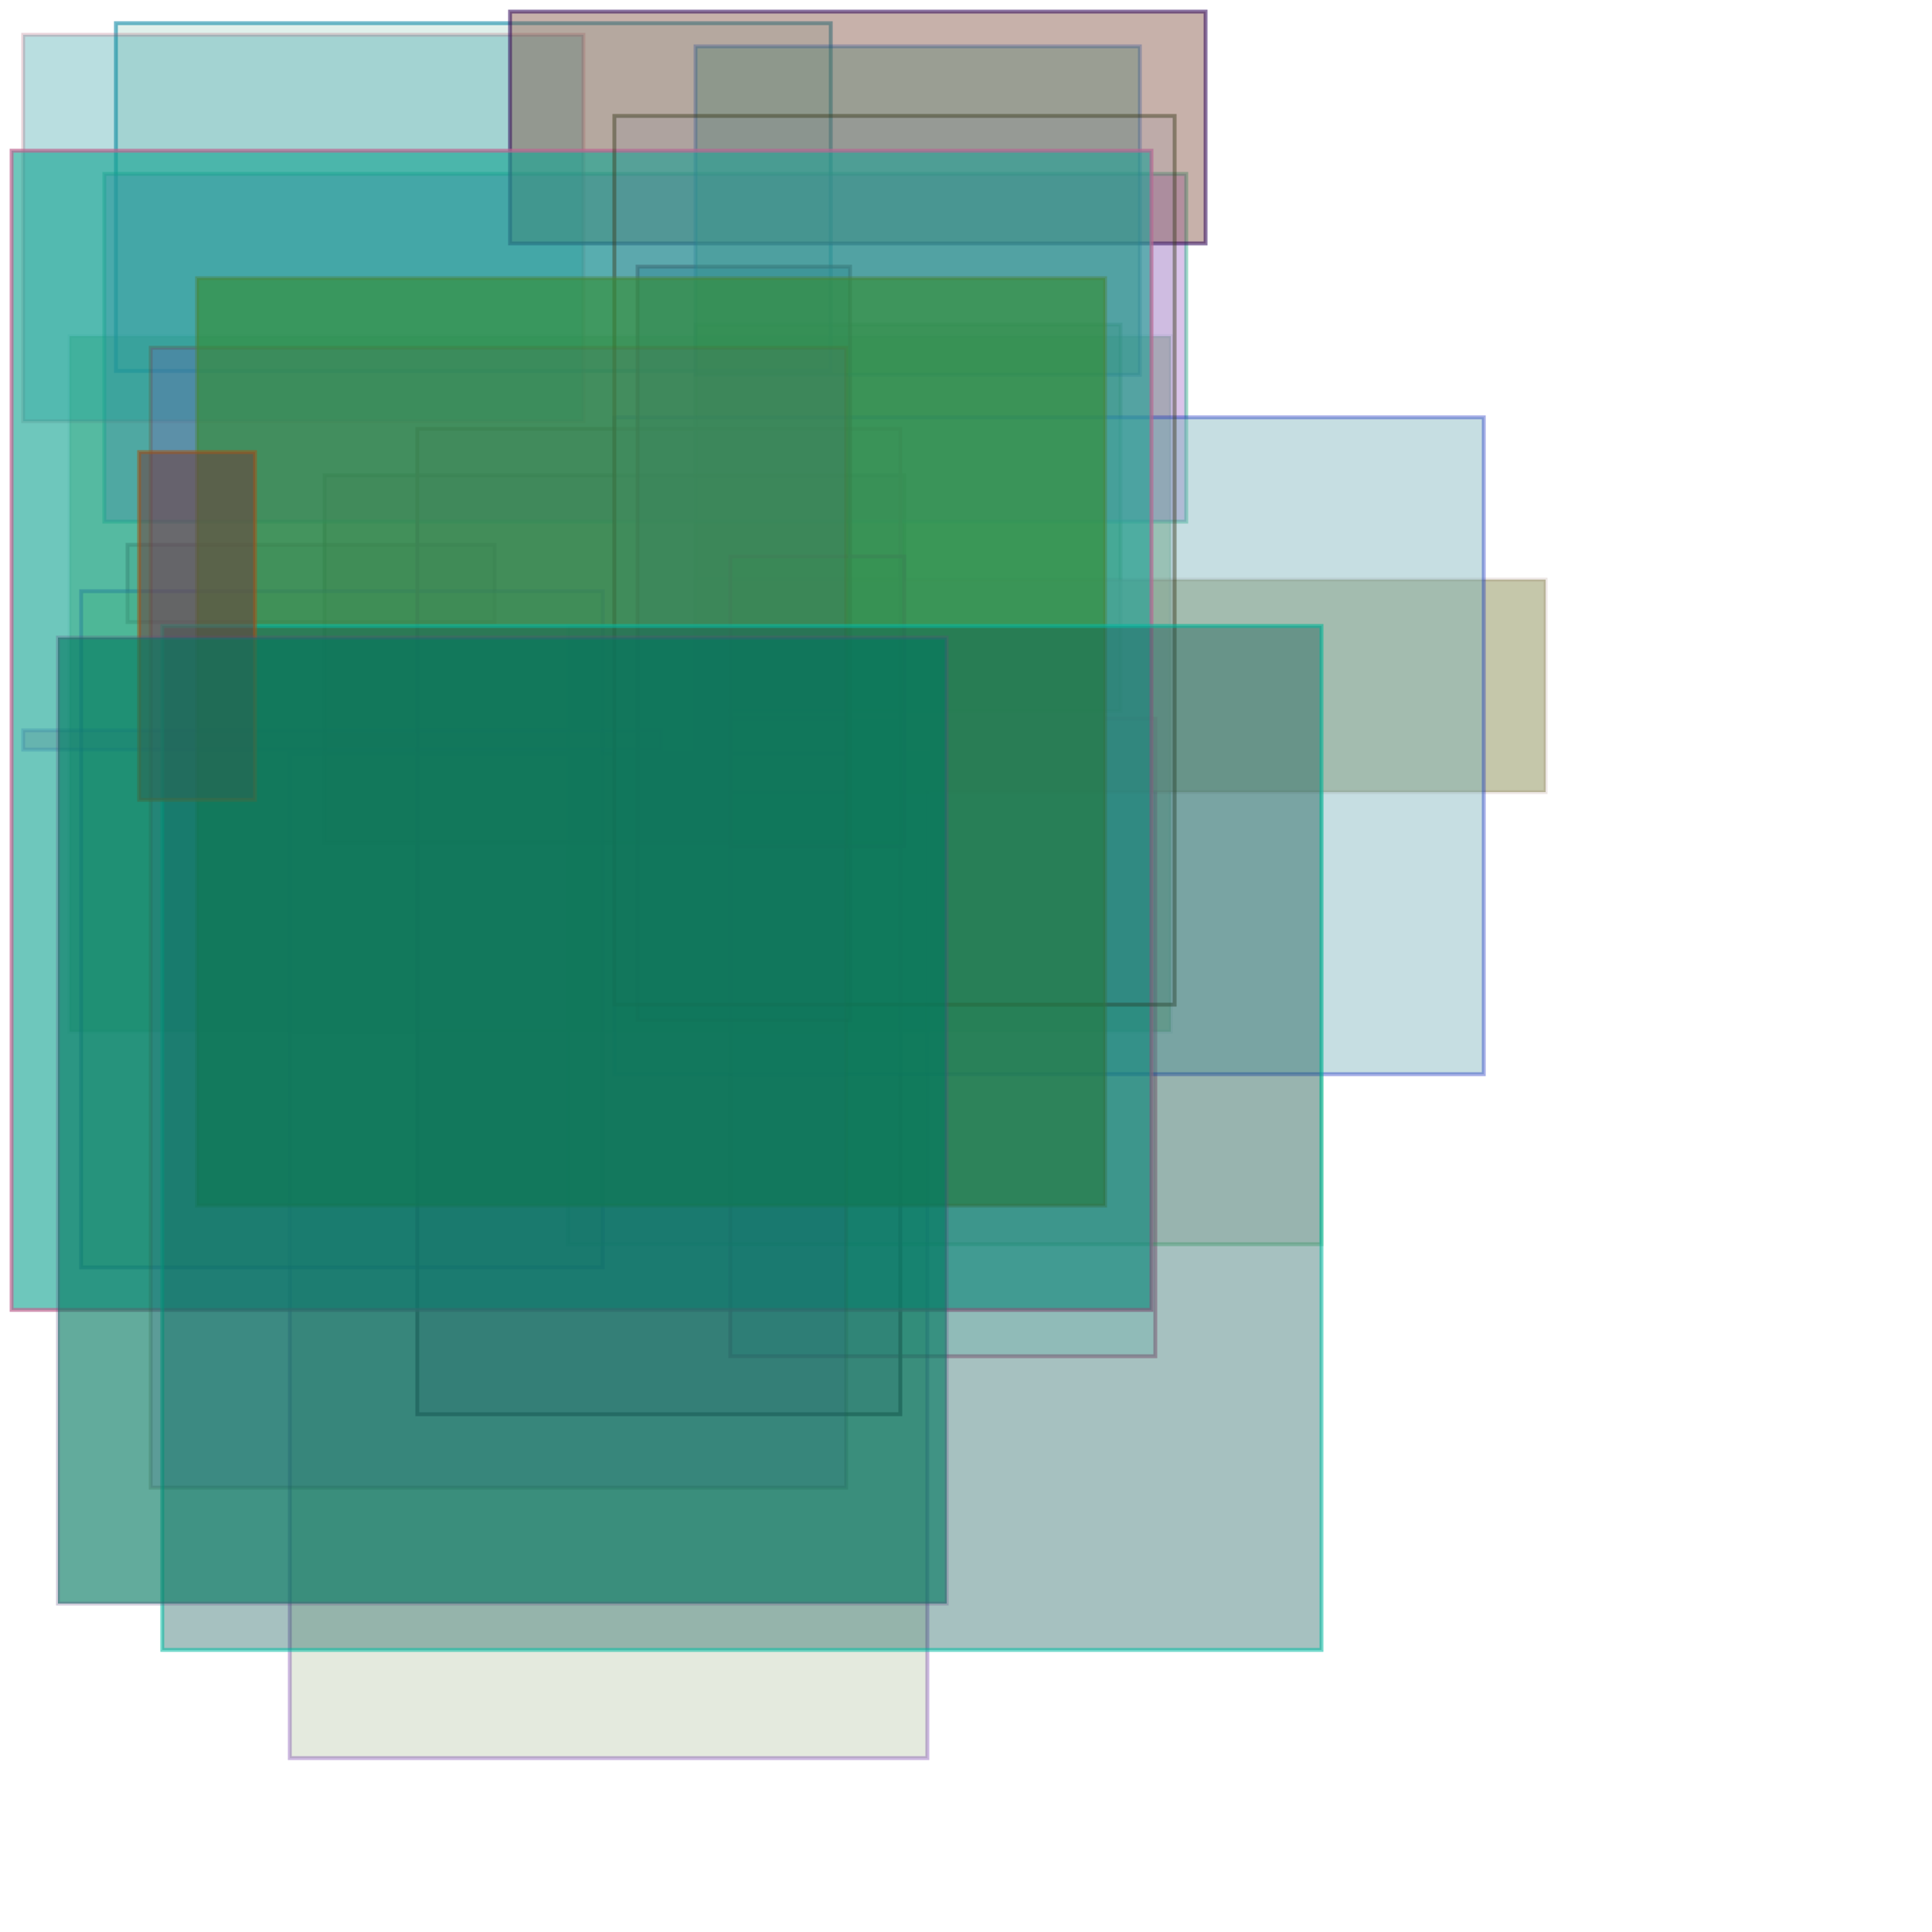 <?xml version="1.0" encoding="UTF-8"?>
<svg xmlns="http://www.w3.org/2000/svg" xmlns:xlink="http://www.w3.org/1999/xlink" viewBox="0 0 500 500" xml:space="preserve"><rect width='100%' height='100%' fill='#ffffff'></rect>
<rect fill="#a59690" x="33px" y="141px" width="95" height="20" fill-opacity="0.32" stroke="#a26378" stroke-width="1" stroke-opacity="0.61"/><rect fill="#2d9303" x="180px" y="84px" width="110" height="100" fill-opacity="0.3" stroke="#03690c" stroke-width="1" stroke-opacity="0.3"/><rect fill="#a5151e" x="84px" y="123px" width="150" height="95" fill-opacity="0.2" stroke="#2d2706" stroke-width="1" stroke-opacity="0.46"/><rect fill="#128a06" x="18px" y="87px" width="285" height="180" fill-opacity="0.28" stroke="#1e877e" stroke-width="1" stroke-opacity="0.1"/><rect fill="#4ba587" x="30px" y="6px" width="185" height="90" fill-opacity="0.17" stroke="#0384a2" stroke-width="1" stroke-opacity="0.56"/><rect fill="#879f6c" x="75px" y="195px" width="165" height="260" fill-opacity="0.22" stroke="#571899" stroke-width="1" stroke-opacity="0.31"/><rect fill="#84c35d" x="21px" y="153px" width="135" height="175" fill-opacity="0.30" stroke="#2a2d9c" stroke-width="1" stroke-opacity="0.43"/><rect fill="#8d45bd" x="27px" y="45px" width="280" height="90" fill-opacity="0.32" stroke="#0fa575" stroke-width="1" stroke-opacity="0.41"/><rect fill="#068a90" x="6px" y="9px" width="145" height="100" fill-opacity="0.28" stroke="#a5546f" stroke-width="1" stroke-opacity="0.25"/><rect fill="#03b4a8" x="189px" y="186px" width="110" height="165" fill-opacity="0.14" stroke="#a22157" stroke-width="1" stroke-opacity="0.4"/><rect fill="#636f45" x="147px" y="162px" width="195" height="160" fill-opacity="0.14" stroke="#4bba69" stroke-width="1" stroke-opacity="0.38"/><rect fill="#7e4b3c" x="132px" y="3px" width="180" height="60" fill-opacity="0.43" stroke="#360f5d" stroke-width="1" stroke-opacity="0.58"/><rect fill="#9fa272" x="180px" y="150px" width="220" height="55" fill-opacity="0.6" stroke="#542412" stroke-width="1" stroke-opacity="0.11"/><rect fill="#8a247b" x="108px" y="111px" width="125" height="255" fill-opacity="0.16" stroke="#815a63" stroke-width="1" stroke-opacity="0.9"/><rect fill="#72aeb7" x="159px" y="108px" width="225" height="170" fill-opacity="0.4" stroke="#0921ba" stroke-width="1" stroke-opacity="0.37"/><rect fill="#395493" x="165px" y="69px" width="55" height="195" fill-opacity="0.42" stroke="#63032d" stroke-width="1" stroke-opacity="0.54"/><rect fill="#b7548d" x="6px" y="189px" width="165" height="5" fill-opacity="0.30" stroke="#2715b7" stroke-width="1" stroke-opacity="0.23"/><rect fill="#1b8a2d" x="189px" y="144px" width="45" height="75" fill-opacity="0.20" stroke="#87217b" stroke-width="1" stroke-opacity="0.62"/><rect fill="#427866" x="180px" y="12px" width="115" height="85" fill-opacity="0.33" stroke="#1b428d" stroke-width="1" stroke-opacity="0.29"/><rect fill="#15a593" x="3px" y="39px" width="295" height="300" fill-opacity="0.62" stroke="#bd6690" stroke-width="1" stroke-opacity="0.7"/><rect fill="#7b849f" x="159px" y="30px" width="145" height="230" fill-opacity="0.12" stroke="#39391b" stroke-width="1" stroke-opacity="0.46"/><rect fill="#9918c3" x="39px" y="90px" width="180" height="295" fill-opacity="0.17" stroke="#69391b" stroke-width="1" stroke-opacity="0.24"/><rect fill="#338d33" x="51px" y="72px" width="235" height="240" fill-opacity="0.63" stroke="#4b8142" stroke-width="1" stroke-opacity="0.48"/><rect fill="#095451" x="42px" y="162px" width="300" height="265" fill-opacity="0.36" stroke="#06baa2" stroke-width="1" stroke-opacity="0.57"/><rect fill="#6f3c3c" x="36px" y="117px" width="30" height="90" fill-opacity="0.54" stroke="#9f571b" stroke-width="1" stroke-opacity="0.57"/><rect fill="#037860" x="15px" y="165px" width="230" height="250" fill-opacity="0.62" stroke="#604b7e" stroke-width="1" stroke-opacity="0.28"/><desc>xhTeKK39</desc></svg>
